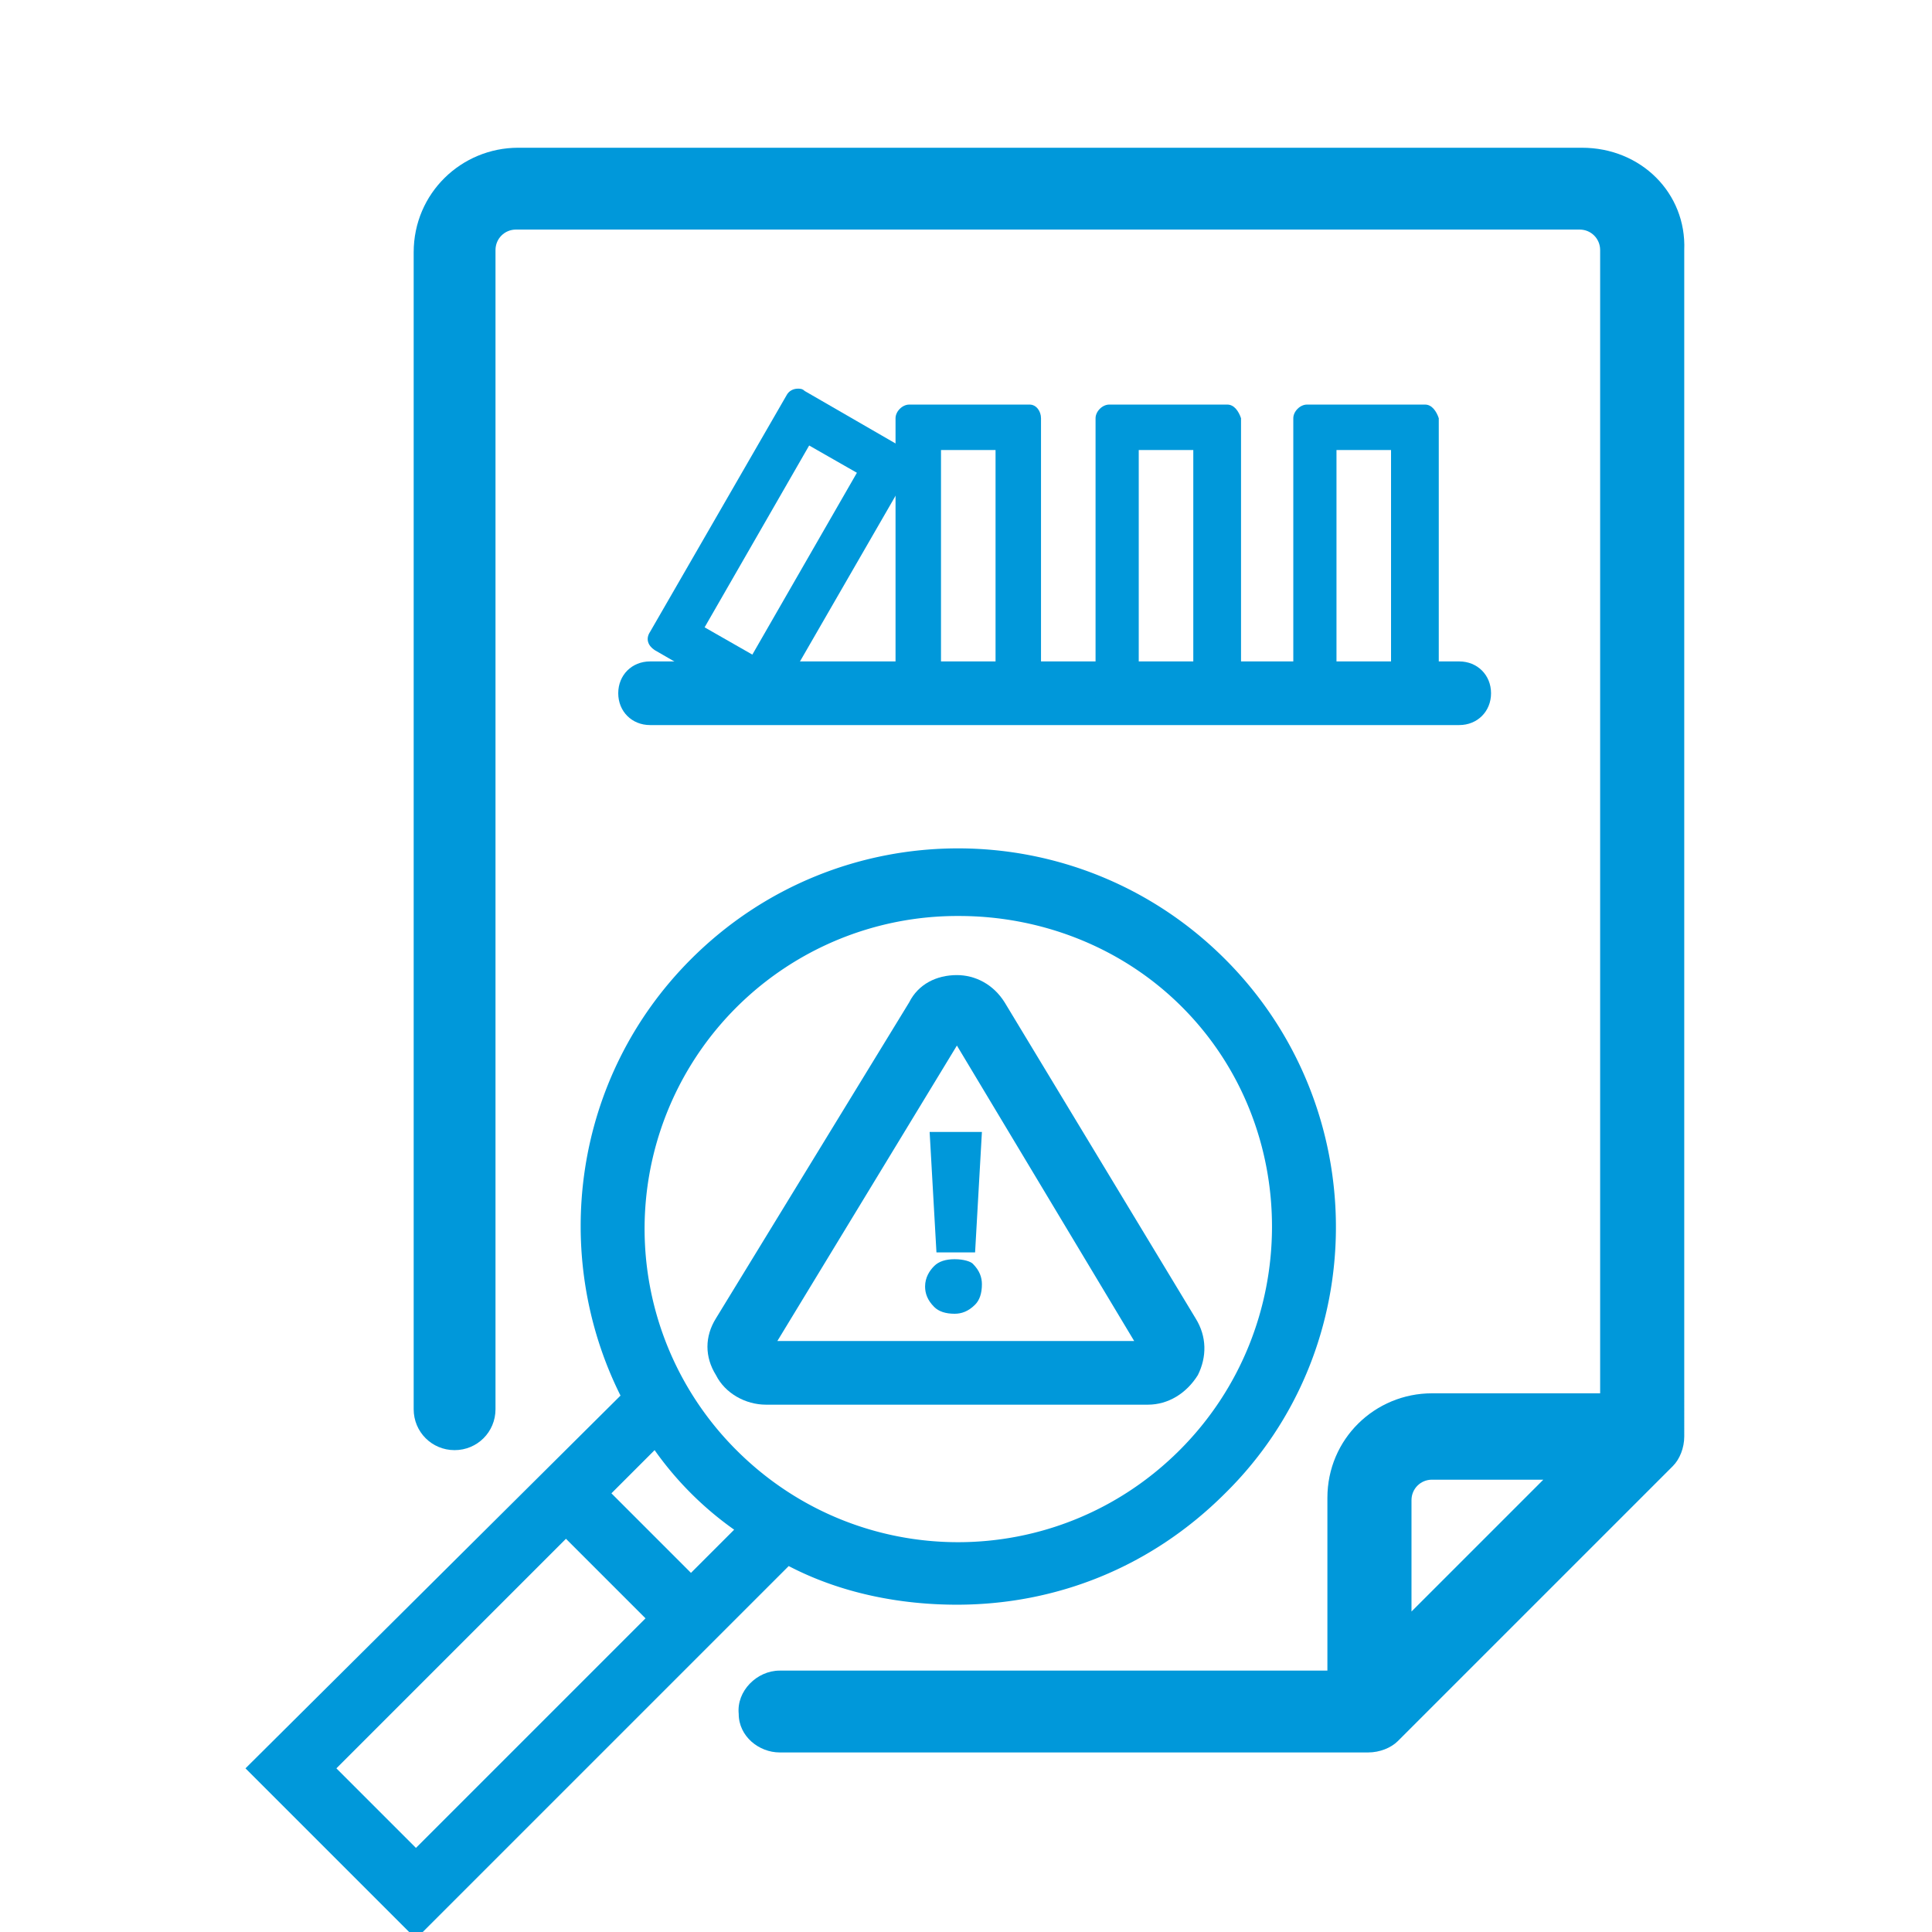 <?xml version="1.0" encoding="UTF-8"?> <svg xmlns="http://www.w3.org/2000/svg" version="1.1" id="Слой_1" x="0" y="0" viewBox="0 0 85 85" xml:space="preserve"><style>.st1{fill:#0098da}</style><path fill="none" d="M0 0h85v85H0z"></path><path class="st1" d="M69.6 6.5H22.8c-2.5 0-4.6 2-4.6 4.6V62c0 1 .8 1.8 1.8 1.8s1.8-.8 1.8-1.8V11c0-.5.4-.9.9-.9h46.8c.5 0 .9.4.9.9v50.3H63c-2.5 0-4.6 2-4.6 4.6v7.6H34.3c-1 0-1.9.9-1.8 1.9 0 1 .9 1.7 1.8 1.7h25.9c.5 0 1-.2 1.3-.5l12.1-12.1c.3-.3.5-.8.5-1.3V11c.1-2.5-1.9-4.5-4.5-4.5zm-7.5 64.4V66c0-.5.4-.9.9-.9h4.9l-5.8 5.8z"></path><path class="st1" d="M28.6 31.9h35.6c.8 0 1.4-.6 1.4-1.4 0-.8-.6-1.4-1.4-1.4H28.6c-.8 0-1.4.6-1.4 1.4 0 .8.6 1.4 1.4 1.4z"></path><path class="st1" d="M35.6 19.6l2.1 1.2-4.6 8-2.1-1.2 4.6-8m-.5-2.5c-.2 0-.4.1-.5.3l-6 10.4c-.2.3-.1.6.2.8l4.5 2.6c.1.1.2.1.3.1.2 0 .4-.1.5-.3l6-10.4c.2-.3.1-.6-.2-.8l-4.5-2.6c-.1-.1-.2-.1-.3-.1z"></path><path class="st1" d="M43.8 19.8v9.4h-2.4v-9.4h2.4m1.5-2H40c-.3 0-.6.3-.6.6v12.2c0 .3.3.6.6.6h5.2c.3 0 .6-.3.6-.6V18.4c0-.3-.2-.6-.5-.6zM52.5 19.8v9.4h-2.4v-9.4h2.4m1.5-2h-5.2c-.3 0-.6.3-.6.6v12.2c0 .3.3.6.6.6H54c.3 0 .6-.3.6-.6V18.4c-.1-.3-.3-.6-.6-.6zM61.2 19.8v9.4h-2.4v-9.4h2.4m1.5-2h-5.2c-.3 0-.6.3-.6.6v12.2c0 .3.3.6.6.6h5.2c.3 0 .6-.3.6-.6V18.4c-.1-.3-.3-.6-.6-.6z"></path><g><path class="st1" d="M53.9 42.2c-6.5-6.5-17-6.5-23.5 0-5.2 5.2-6.2 13-3.1 19.2L10.8 77.8l7.5 7.5 16.4-16.4c2.3 1.2 4.9 1.7 7.4 1.7 4.3 0 8.5-1.6 11.8-4.9 6.5-6.4 6.5-17 0-23.5zM18.3 81.3l-3.5-3.5 10.1-10.1 3.5 3.5-10.1 10.1zm12.1-12.1l-3.5-3.5 1.9-1.9a14.62 14.62 0 003.5 3.5l-1.9 1.9zm21.5-5.4c-5.4 5.4-14.1 5.4-19.5 0a13.76 13.76 0 019.8-23.5c3.5 0 7.1 1.3 9.8 4 5.3 5.3 5.3 14.1-.1 19.5z"></path></g><g><path class="st1" d="M52.6 58l-8.4-13.9c-.5-.8-1.3-1.2-2.1-1.2-.9 0-1.7.4-2.1 1.2L31.5 58c-.5.8-.5 1.7 0 2.5.4.8 1.3 1.3 2.2 1.3h16.8c.9 0 1.7-.5 2.2-1.3.4-.8.4-1.7-.1-2.5zm-2.7 1H34.2l7.9-13 7.8 13z"></path><path class="st1" d="M42 55.4c-.4 0-.7.1-.9.3-.2.2-.4.5-.4.9 0 .3.1.6.4.9.2.2.5.3.9.3.3 0 .6-.1.9-.4.2-.2.3-.5.3-.9 0-.3-.1-.6-.4-.9-.1-.1-.4-.2-.8-.2zM41.2 55.1h1.7l.3-5.3h-2.3z"></path></g></svg> 